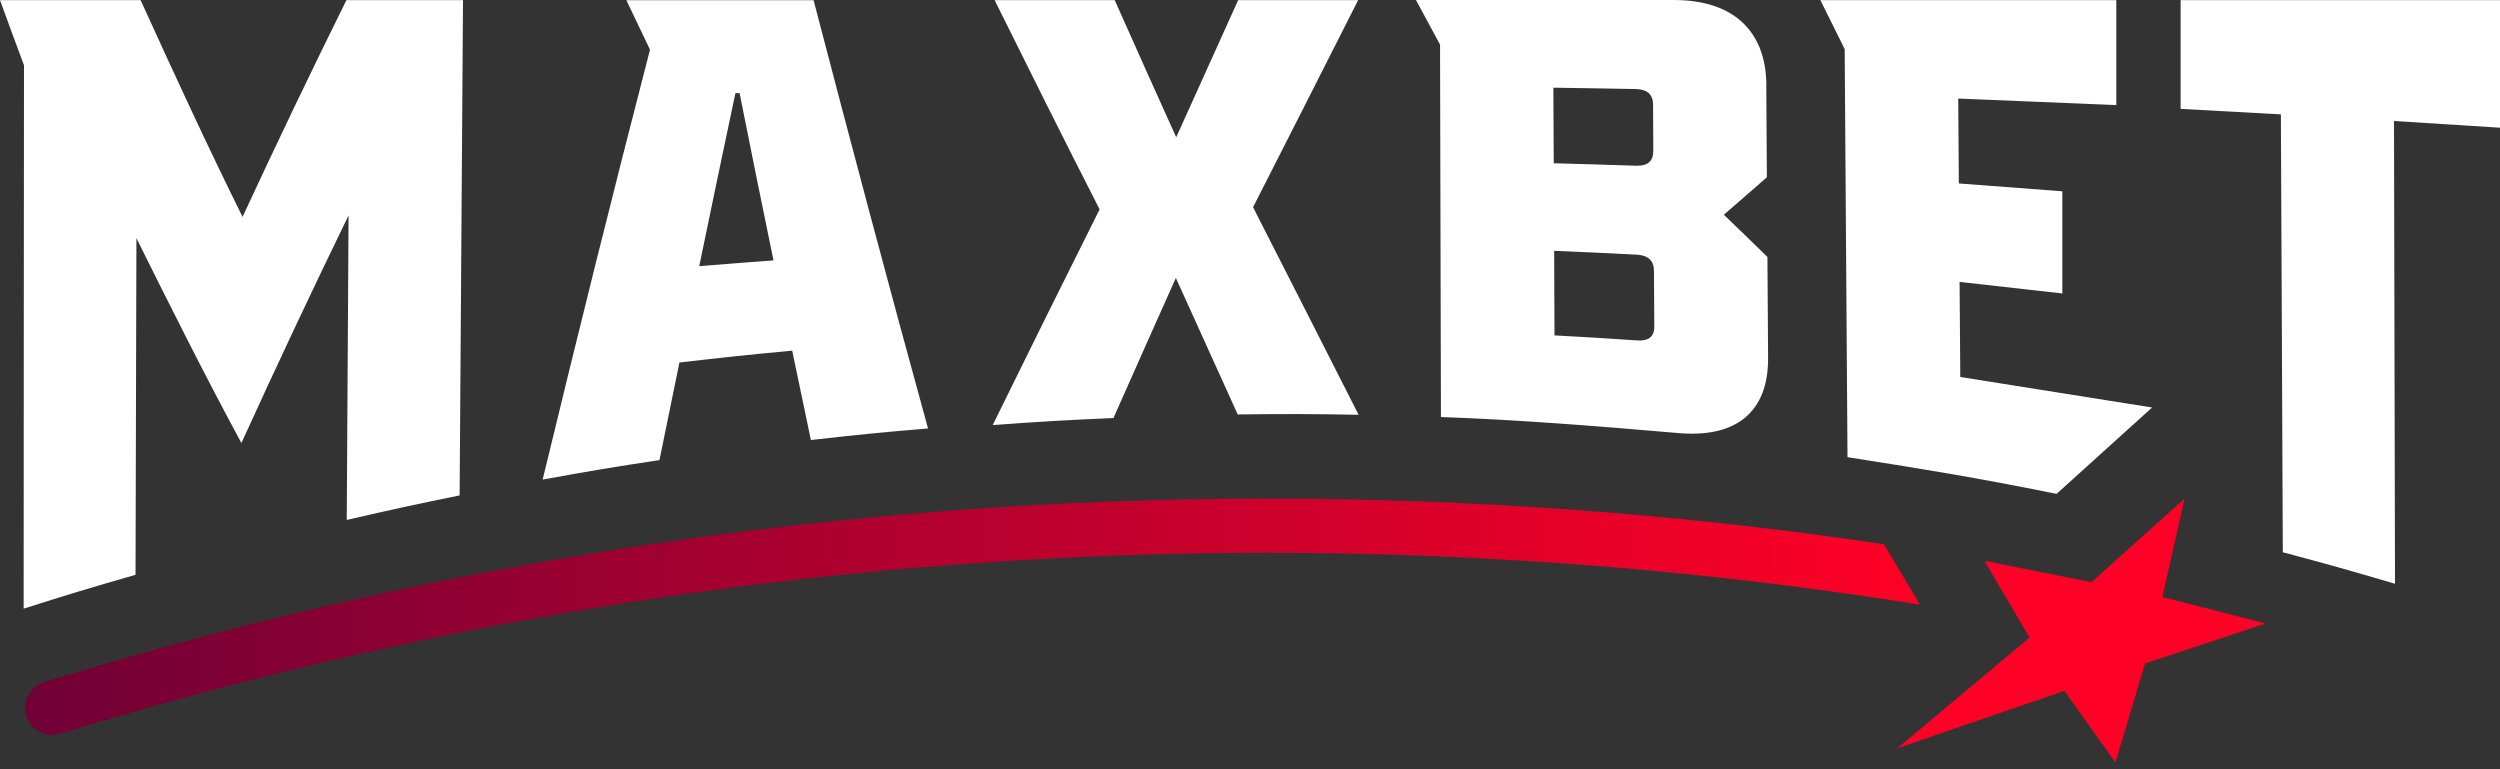 <svg width="104" height="32" viewBox="0 0 104 32" fill="none" xmlns="http://www.w3.org/2000/svg">
<rect x="0" y="0" width="104" height="32" fill="#333333" stroke="none"/>
<g id="Vector" clip-path="url(#clip0_10027_26)">
<path id="Vector_2" d="M79.865 25.152C70.919 23.72 61.851 22.997 52.722 22.997C35.631 22.997 18.741 25.53 2.512 30.521C2.404 30.559 2.287 30.573 2.179 30.573C1.697 30.573 1.247 30.26 1.097 29.78C0.909 29.183 1.247 28.553 1.842 28.371C18.286 23.31 35.406 20.744 52.722 20.744C61.34 20.744 69.916 21.378 78.38 22.643L79.865 25.152Z" fill="url(#paint0_linear_10027_26)"/>
<path id="Vector_3" d="M94.266 25.931L91.215 26.944L90.958 27.028L89.238 27.597L88.886 28.763L88.202 31.049L88.001 31.716C87.771 31.394 87.546 31.077 87.316 30.759C86.838 30.088 86.356 29.411 85.878 28.739L83.581 29.528L78.928 31.128L82.161 28.422L83.797 27.051L84.43 26.524L83.192 24.42L82.916 23.949L82.555 23.333L87.007 24.219L90.878 20.739L89.955 24.835L94.261 25.941L94.266 25.931Z" fill="#FF0026"/>
<path id="Vector_4" d="M14.411 0.005H19.261C19.214 6.871 19.167 13.742 19.12 20.609C17.241 20.991 16.299 21.197 14.425 21.63C14.448 17.409 14.476 13.187 14.5 8.961C12.972 12.1 11.491 15.249 10.043 18.43C8.525 15.622 7.095 12.767 5.675 9.908C5.661 14.577 5.647 19.247 5.638 23.912C3.773 24.448 2.84 24.728 0.984 25.32C0.984 17.787 0.994 10.248 0.998 2.715C0.6 1.647 0.398 1.106 0 0.005H5.849C7.226 3.027 8.614 6.046 10.09 9.022C11.496 5.994 12.93 2.995 14.411 0.005ZM33.733 18.305C33.423 16.826 33.264 16.079 32.955 14.587C31.075 14.764 30.138 14.862 28.264 15.081C27.931 16.695 27.767 17.507 27.434 19.14C25.489 19.433 24.519 19.597 22.574 19.951C24.018 13.98 25.499 8.014 27.04 2.066C26.647 1.25 26.45 0.84 26.056 0.009H33.845C35.396 5.957 36.975 11.9 38.606 17.824C36.657 17.987 35.677 18.085 33.733 18.305ZM29.088 11.074C30.326 10.972 30.939 10.925 32.177 10.832C31.61 8.075 31.328 6.685 30.766 3.872C30.696 3.872 30.663 3.872 30.593 3.876C29.993 6.722 29.688 8.163 29.088 11.074ZM56.499 0.005C55.046 2.878 53.589 5.752 52.127 8.62C53.593 11.499 55.06 14.377 56.518 17.255C54.507 17.218 53.5 17.218 51.489 17.241C50.458 14.969 49.943 13.836 48.916 11.564C47.881 13.878 47.361 15.039 46.32 17.39C44.31 17.479 43.302 17.535 41.296 17.684C42.768 14.685 44.249 11.694 45.744 8.709C44.267 5.822 42.819 2.915 41.376 0.005C43.372 0.005 44.371 0.005 46.372 0.005C47.393 2.3 47.904 3.438 48.93 5.71C49.966 3.419 50.482 2.276 51.508 0.005H56.504H56.499ZM73.478 3.559C73.487 5.085 73.492 5.85 73.501 7.375C72.784 8.005 72.428 8.313 71.711 8.933C72.437 9.628 72.798 9.978 73.525 10.692C73.534 12.366 73.539 13.201 73.553 14.876C73.562 16.019 73.229 16.858 72.569 17.395C71.903 17.931 70.952 18.127 69.705 18.006C66.453 17.726 63.21 17.465 59.943 17.348C59.929 12.184 59.92 7.02 59.906 1.857C59.503 1.11 59.301 0.742 58.903 0C62.469 0 66.036 0 69.607 0C70.844 0 71.795 0.303 72.465 0.914C73.135 1.53 73.473 2.412 73.482 3.555L73.478 3.559ZM68.777 6.279C68.777 5.509 68.772 5.127 68.768 4.357C68.768 3.932 68.524 3.713 68.051 3.704C66.678 3.68 65.993 3.666 64.62 3.648C64.625 4.903 64.63 5.532 64.635 6.792C66.008 6.829 66.692 6.848 68.065 6.894C68.543 6.908 68.777 6.708 68.777 6.279ZM68.819 13.574C68.815 12.651 68.81 12.194 68.805 11.27C68.805 10.845 68.562 10.617 68.088 10.594C66.715 10.524 66.026 10.491 64.653 10.435C64.658 11.844 64.663 12.548 64.667 13.952C66.045 14.027 66.734 14.069 68.107 14.162C68.585 14.195 68.824 13.999 68.819 13.574ZM90.714 4.534V0.005C95.232 0.005 99.482 0.005 104 0.005C104 2.127 104 3.191 104 5.313C102.238 5.197 101.352 5.141 99.59 5.033C99.604 11.452 99.618 17.866 99.632 24.285C97.767 23.734 96.835 23.473 94.965 22.974C94.951 19.363 94.932 15.758 94.918 12.147C94.908 9.684 94.899 7.221 94.885 4.758C93.493 4.683 92.101 4.604 90.709 4.529L90.714 4.534ZM81.519 11.727C81.529 13.309 81.538 14.101 81.548 15.683C84.209 16.107 86.871 16.527 89.528 16.952C88.202 18.151 86.881 19.345 85.554 20.544C82.082 19.849 80.357 19.569 76.856 19.018C76.819 13.36 76.777 7.702 76.739 2.043C76.332 1.222 76.13 0.816 75.727 0.005C80.292 0.005 83.469 0.005 88.038 0.005V4.371C86.135 4.296 83.366 4.175 81.463 4.1C81.473 5.514 81.477 6.218 81.487 7.632C83.675 7.795 83.605 7.79 85.793 7.958C85.793 9.376 85.793 10.79 85.793 12.208C84.369 12.049 82.939 11.886 81.515 11.727H81.519Z" fill="white"/>
</g>
<defs>
<linearGradient id="paint0_linear_10027_26" x1="1.045" y1="25.661" x2="79.865" y2="25.661" gradientUnits="userSpaceOnUse">
<stop stop-color="#700036"/>
<stop offset="1" stop-color="#FF0026"/>
</linearGradient>
<clipPath id="clip0_10027_26">
<rect width="104" height="31.716" fill="white"/>
</clipPath>
</defs>
</svg>

